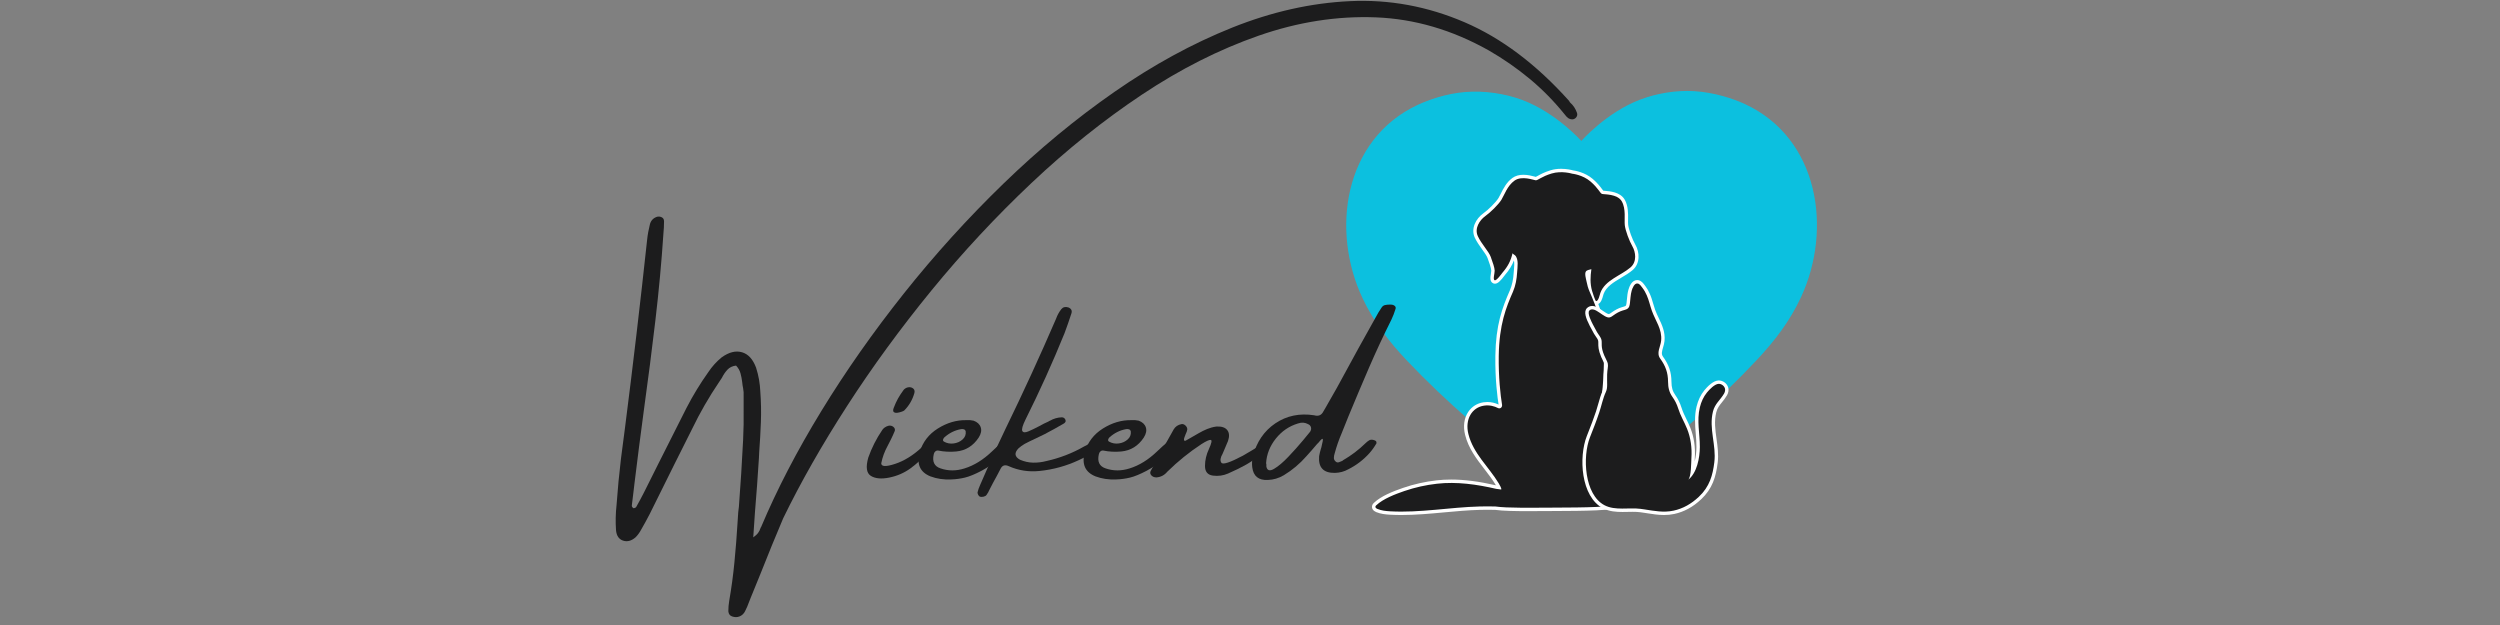 <svg version="1.0" preserveAspectRatio="xMidYMid meet" height="500" viewBox="0 0 1500 375" zoomAndPan="magnify" width="2000" xmlns:xlink="http://www.w3.org/1999/xlink" xmlns="http://www.w3.org/2000/svg"><rect x="0" y="0" width="1500" height="375" fill="#808080" stroke="none"/><defs><g></g><clipPath id="5aeb3ee17a"><path clip-rule="nonzero" d="M 807 54.031 L 1091 54.031 L 1091 304 L 807 304 Z M 807 54.031"></path></clipPath><clipPath id="ecb561139d"><path clip-rule="nonzero" d="M 823 101 L 984 101 L 984 309.031 L 823 309.031 Z M 823 101"></path></clipPath><clipPath id="81928ae999"><path clip-rule="nonzero" d="M 949 168 L 1038 168 L 1038 309.031 L 949 309.031 Z M 949 168"></path></clipPath></defs><g clip-path="url(#5aeb3ee17a)"><path fill-rule="nonzero" fill-opacity="1" d="M 1046.84 62.391 C 1039.996 59.238 1028.672 55.43 1016.516 54.691 C 1005.496 54.023 993.797 56.078 984.129 59.746 C 963.797 67.465 948.789 84.562 948.789 84.562 C 948.789 84.562 933.648 67.555 913.262 59.949 C 903.07 56.148 890.648 54.27 879.152 55.207 C 867.652 56.148 857.078 59.91 850.57 62.953 C 806.211 83.711 798.363 138.395 817.586 179.039 C 824.328 193.289 833.422 205.027 844.195 216.395 C 867.992 241.504 894.957 264.402 922.586 285.316 C 927.891 289.332 949.531 303.785 949.531 303.785 C 949.531 303.785 971.07 289.207 976.348 285.16 C 1003.832 264.09 1030.641 241.035 1054.266 215.793 C 1064.961 204.363 1073.973 192.574 1080.617 178.277 C 1099.562 137.527 1091.344 82.891 1046.84 62.391" fill="#0cc0df"></path></g><g clip-path="url(#ecb561139d)"><path fill-rule="nonzero" fill-opacity="1" d="M 840.867 309.008 C 838.496 309.008 836.184 308.945 833.996 308.824 C 831.289 308.668 828.414 308.375 825.715 307.258 C 823.922 306.516 822.992 305.172 823.223 303.656 C 823.387 302.613 824.09 301.949 824.359 301.699 C 828.668 297.621 835.648 294.863 841.91 292.707 C 848.34 290.496 855.098 288.977 861.988 288.207 C 864.781 287.891 867.703 287.734 870.68 287.734 C 878.707 287.734 887.266 288.832 897.562 291.184 C 897.543 291.148 897.523 291.117 897.504 291.086 C 895.492 287.738 893.031 284.547 890.652 281.461 C 885.941 275.355 881.07 269.039 879.059 260.914 C 877.777 255.742 878.453 250.836 880.961 247.102 C 883.074 243.961 886.324 241.926 890.125 241.371 C 890.879 241.262 891.645 241.203 892.398 241.203 C 894.715 241.203 896.98 241.719 899.145 242.73 C 898.543 238.969 897.004 227.812 897.211 213.48 C 897.484 194.902 901.324 184.684 905.941 174.172 C 907.242 171.133 908 167.578 908.242 163.328 C 908.273 162.832 908.316 162.289 908.371 161.707 C 908.516 160.078 908.711 157.859 908.359 156.25 C 907.207 159.332 905.547 162.008 903.074 164.875 C 903.027 164.934 902.926 165.066 902.793 165.246 C 900.367 168.473 898.719 170.215 896.961 170.215 C 896.59 170.215 896.234 170.141 895.902 169.984 C 893.75 168.984 894.188 166.348 894.539 164.23 C 894.648 163.566 894.77 162.816 894.766 162.41 C 894.738 160.871 893.359 157.082 892.531 154.82 C 892.027 153.438 890.715 151.617 889.328 149.688 C 887.777 147.539 886.023 145.094 884.84 142.52 C 882.387 137.164 885.543 131.188 889.926 128.051 C 893.098 125.785 897.555 121.301 899.098 118.828 C 899.516 118.156 899.969 117.238 900.453 116.262 C 901.906 113.324 903.895 109.305 907.535 106.711 C 909.25 105.488 911.43 104.867 914.008 104.867 C 916.707 104.867 919.238 105.535 920.754 105.938 C 921 106 921.293 106.078 921.48 106.121 C 921.762 106.008 922.297 105.707 922.746 105.461 C 924.301 104.594 926.656 103.285 930.375 102.16 C 932.297 101.574 934.41 101.281 936.66 101.281 C 940.168 101.281 942.984 102 943.738 102.215 C 944.93 102.367 950.91 103.309 955.629 107.355 C 958.535 109.848 960.113 111.969 961.16 113.375 C 961.438 113.746 961.77 114.195 961.969 114.418 C 962.203 114.445 962.551 114.469 962.844 114.492 C 965.879 114.727 972.184 115.211 974.816 119.773 C 976.977 123.523 976.898 128.227 976.844 131.664 C 976.824 132.898 976.805 134.066 976.898 134.875 C 977.223 137.723 979.324 143.535 981.223 146.832 C 983.863 151.426 984.152 158.121 979.602 162.023 C 977.57 163.766 975.105 165.23 972.719 166.645 C 968.086 169.402 963.707 172.008 962.129 176.441 C 962.078 176.59 962.012 176.828 961.934 177.121 C 961.43 178.945 960.715 181.539 958.992 182.395 C 961.98 190.512 964.148 199.695 964.352 213.48 C 964.547 226.945 963.148 237.934 962.406 242.738 C 964.195 241.902 966.484 241.203 969.164 241.203 C 969.918 241.203 970.684 241.262 971.441 241.371 C 977.984 242.328 980.746 245.953 981.914 248.828 C 985.824 258.457 978.176 273.395 974.086 278.727 C 972.684 280.559 971.184 282.332 969.738 284.047 C 968.508 285.508 967.23 287.016 966.043 288.535 C 965.941 288.676 965.48 289.426 965.113 290.031 C 964.852 290.453 964.609 290.848 964.387 291.211 L 965.773 291.066 C 966.223 290.969 967.617 290.695 968.977 290.695 C 970.184 290.695 971.113 290.91 971.82 291.359 C 972.762 291.953 973.379 292.656 973.789 293.121 C 973.855 293.195 973.938 293.289 973.996 293.355 C 975.562 294.121 977.883 296.621 977.047 299.793 C 976.316 302.582 973.004 303.375 971.027 303.848 C 970.934 303.871 970.836 303.891 970.734 303.918 C 969.578 305.199 966.371 305.816 957.789 306.203 C 950.793 306.52 941.438 306.586 932.371 306.613 C 930.086 306.621 927.797 306.633 925.531 306.648 C 922.449 306.668 919.414 306.684 916.508 306.684 C 909.605 306.684 901.906 306.594 897.059 305.922 C 895.52 305.883 893.965 305.867 892.438 305.867 C 890.949 305.867 889.445 305.883 887.977 305.922 C 880.836 306.098 873.52 306.773 866.445 307.43 C 858.074 308.207 849.418 309.008 840.867 309.008" fill="#ffffff"></path></g><path fill-rule="nonzero" fill-opacity="1" d="M 971.145 243.387 C 966.84 242.758 963.426 244.301 961.387 245.633 C 960.629 246.133 959.871 245.488 960.035 244.598 C 960.957 239.461 962.52 227.578 962.312 213.512 C 962.035 194.645 957.898 184.426 953.758 174.992 C 952.875 172.973 952.281 170.84 951.875 168.68 C 951.602 167.234 950.625 164.16 951.562 162.852 C 952.211 161.945 953.828 161.859 954.82 161.504 C 954.211 166.062 953.973 170.062 955.246 174.57 C 955.406 175.148 957.117 180.527 957.59 180.625 C 959.051 180.934 959.859 176.742 960.211 175.758 C 962.941 168.078 972.566 165.371 978.273 160.473 C 982.312 157.012 981.379 151.191 979.457 147.848 C 977.535 144.504 975.254 138.406 974.875 135.109 C 974.496 131.816 975.684 125.355 973.055 120.793 C 970.418 116.23 962.398 116.73 961.215 116.355 C 960.031 115.977 959.027 112.953 954.301 108.898 C 949.578 104.848 943.332 104.219 943.332 104.219 C 943.332 104.219 937.031 102.27 930.965 104.109 C 924.898 105.945 922.668 108.305 921.426 108.184 C 920.184 108.062 913.098 105.246 908.715 108.371 C 904.332 111.492 902.605 117.055 900.828 119.906 C 899.047 122.758 894.316 127.418 891.113 129.707 C 887.906 132 884.523 136.938 886.691 141.672 C 888.863 146.406 893.23 150.789 894.449 154.121 C 895.664 157.453 896.773 160.633 896.801 162.383 C 896.824 164.129 895.633 167.613 896.762 168.137 C 897.902 168.668 901.133 164.004 901.531 163.543 C 904.727 159.836 906.477 156.512 907.539 151.852 C 907.449 152.242 908.762 152.941 909.008 153.176 C 911.379 155.48 910.449 160.465 910.277 163.445 C 910.051 167.395 909.371 171.336 907.805 174.992 C 903.664 184.426 899.527 194.645 899.25 213.512 C 899.066 226.152 900.266 237.031 901.227 242.832 C 901.48 244.355 900.125 245.508 898.75 244.809 C 896.699 243.758 893.84 242.887 890.422 243.387 C 883.242 244.438 878.828 251.512 881.035 260.426 C 883.949 272.18 893.223 280.02 899.25 290.035 C 901.457 293.703 900.672 293.703 900.672 293.703 L 897.77 293.32 C 886.164 290.629 874.098 288.898 862.219 290.23 C 855.52 290.98 848.914 292.449 842.574 294.633 C 837.145 296.508 829.93 299.23 825.758 303.18 C 825.52 303.402 825.285 303.656 825.238 303.973 C 825.137 304.625 825.852 305.113 826.492 305.375 C 828.879 306.363 831.516 306.641 834.109 306.785 C 852.02 307.793 870.027 304.332 887.926 303.883 C 891.02 303.805 894.125 303.809 897.227 303.891 C 904.449 304.91 918.543 304.617 932.363 304.574 C 950.945 304.523 969.031 304.293 969.285 302.32 C 969.344 301.832 974.457 301.629 975.078 299.273 C 975.699 296.914 973.523 295.34 973.008 295.145 C 972.492 294.949 971.973 293.867 970.73 293.078 C 969.488 292.297 966.098 293.078 966.098 293.078 L 960.113 293.703 C 960.668 293.645 963.977 287.863 964.438 287.273 C 967.043 283.957 969.902 280.84 972.469 277.492 C 978.727 269.324 988.566 245.934 971.145 243.387" fill="#1c1c1d"></path><g clip-path="url(#81928ae999)"><path fill-rule="nonzero" fill-opacity="1" d="M 998.41 309.008 C 994.992 309.008 991.629 308.48 988.383 307.969 C 987.777 307.875 987.172 307.777 986.562 307.688 C 985.703 307.555 984.836 307.434 983.953 307.32 C 982.762 307.168 981.395 307.098 979.66 307.098 C 978.664 307.098 977.652 307.121 976.641 307.141 C 975.605 307.164 974.539 307.188 973.48 307.188 C 969.801 307.188 965.535 306.922 961.773 304.957 C 948.5 298.016 947.141 274.305 952.07 261.672 C 952.473 260.629 952.848 259.68 953.195 258.785 C 954.785 254.742 955.93 251.82 957.621 246.801 C 958.082 245.434 958.484 243.992 958.91 242.461 C 959.676 239.715 960.469 236.875 961.66 234.324 C 962.312 232.934 962.285 231.414 962.238 228.891 C 962.219 227.668 962.191 226.285 962.238 224.625 C 962.281 223.16 962.441 222.02 962.566 221.102 C 962.719 220.004 962.82 219.277 962.68 218.535 C 962.586 218.051 962.219 217.32 961.801 216.473 C 961.469 215.805 961.09 215.051 960.711 214.156 C 958.953 210.031 958.973 207.699 958.984 205.996 C 958.992 205.367 958.996 204.871 958.902 204.43 C 958.73 203.645 958.129 202.789 957.492 201.891 C 957.113 201.348 956.723 200.793 956.383 200.195 C 955.359 198.395 954.602 196.992 953.926 195.645 L 953.766 195.324 C 951.629 191.121 949.965 186.93 952.27 184.777 C 953.113 183.992 954.164 183.574 955.312 183.574 C 957.477 183.574 959.574 185.023 961.602 186.426 C 962.844 187.281 964.543 188.453 965.32 188.453 C 965.746 188.363 966.23 188.008 966.75 187.637 L 966.844 187.566 C 969.035 185.984 971.008 184.961 973.047 184.344 C 973.277 184.273 973.512 184.211 973.75 184.145 C 975.023 183.801 975.422 183.629 975.625 183.176 C 975.793 182.793 975.863 182.242 975.938 181.66 C 976.027 180.949 976.094 180.23 976.164 179.477 C 976.336 177.641 976.512 175.742 977.047 173.852 C 977.664 171.68 979.176 168.035 982.32 168.035 C 982.586 168.035 982.855 168.062 983.121 168.121 C 984.898 168.504 986.031 170.051 986.855 171.18 C 986.965 171.328 987.074 171.469 987.172 171.598 C 988.184 172.918 989.082 174.469 989.914 176.348 C 990.77 178.273 991.344 180.246 991.902 182.156 C 992.273 183.434 992.629 184.641 993.055 185.836 C 993.672 187.547 994.473 189.227 995.246 190.852 C 997.199 194.941 999.219 199.176 998.715 204.559 C 998.59 205.918 998.211 207.191 997.848 208.422 C 997.094 210.977 996.719 212.492 997.781 213.969 C 1001.352 218.926 1002.828 223.281 1002.871 229.008 C 1002.895 232.5 1003.547 234.762 1005.191 237.066 C 1006.789 239.312 1008.023 241.801 1008.859 244.469 C 1009.656 247.027 1010.703 249.18 1011.816 251.453 C 1012.602 253.062 1013.414 254.73 1014.168 256.602 C 1016.359 262.059 1017.297 268.328 1016.883 274.723 C 1016.859 275.109 1016.844 275.699 1016.82 276.414 C 1016.816 276.59 1016.812 276.766 1016.805 276.938 C 1017.531 274 1017.855 270.895 1017.867 268.219 C 1017.883 265.543 1017.66 262.836 1017.445 260.219 C 1017.016 254.977 1016.57 249.555 1017.949 243.891 C 1018.855 240.152 1020.469 236.797 1022.605 234.191 C 1024.352 232.07 1027.766 228.48 1030.984 228.281 C 1031.094 228.273 1031.199 228.27 1031.301 228.27 C 1033.801 228.27 1036.215 230.078 1036.914 232.473 C 1037.34 233.93 1037.086 235.625 1036.227 237.125 C 1035.32 238.699 1034.301 239.973 1033.312 241.203 C 1031.738 243.16 1030.379 244.852 1029.75 247.414 C 1028.434 252.742 1029.156 257.895 1029.922 263.355 C 1030.562 267.953 1031.227 272.699 1030.613 277.633 C 1029.547 286.203 1027.449 293.215 1020.691 299.57 C 1015.758 304.215 1010.488 307.094 1004.586 308.371 C 1002.605 308.801 1000.586 309.008 998.41 309.008" fill="#ffffff"></path></g><path fill-rule="nonzero" fill-opacity="1" d="M 986.867 305.672 C 992.695 306.559 998.156 307.676 1004.152 306.379 C 1009.793 305.16 1014.777 302.34 1019.297 298.086 C 1025.809 291.961 1027.633 285.098 1028.59 277.383 C 1029.879 267.055 1025.203 257.34 1027.77 246.926 C 1028.938 242.184 1032.219 240.012 1034.461 236.113 C 1034.98 235.199 1035.254 234.066 1034.957 233.047 C 1034.469 231.379 1032.711 230.215 1031.113 230.312 C 1028.758 230.461 1025.664 233.684 1024.18 235.488 C 1022.109 238.012 1020.711 241.137 1019.926 244.367 C 1017.953 252.488 1019.949 260.129 1019.906 268.227 C 1019.871 274.738 1018.164 283.906 1012.828 287.93 C 1014.828 286.426 1014.695 276.93 1014.852 274.594 C 1015.227 268.777 1014.461 262.809 1012.277 257.359 C 1010.5 252.938 1008.34 249.645 1006.914 245.078 C 1006.148 242.625 1005 240.312 1003.531 238.254 C 1001.492 235.391 1000.859 232.598 1000.832 229.023 C 1000.793 223.457 999.277 219.527 996.129 215.16 C 993.645 211.715 996.344 208.055 996.688 204.367 C 997.328 197.484 993.312 192.574 991.137 186.52 C 990.02 183.41 989.391 180.191 988.051 177.172 C 987.371 175.637 986.566 174.156 985.555 172.84 C 984.836 171.902 983.891 170.371 982.691 170.113 C 980.684 169.68 979.453 172.84 979.008 174.41 C 978.316 176.844 978.273 179.414 977.957 181.914 C 977.867 182.625 977.773 183.348 977.488 184 C 976.758 185.652 975.098 185.852 973.637 186.293 C 971.59 186.914 969.793 187.949 968.039 189.219 C 967.352 189.715 966.652 190.238 965.84 190.434 C 962.438 191.246 956.797 183.332 953.66 186.27 C 952.051 187.77 955.062 193.359 955.75 194.73 C 956.508 196.242 957.32 197.723 958.156 199.188 C 959.035 200.738 960.508 202.223 960.891 204 C 961.352 206.133 960.277 207.938 962.586 213.355 C 963.504 215.512 964.445 216.914 964.68 218.152 C 965.035 220.023 964.371 221.523 964.277 224.684 C 964.121 229.938 964.738 232.562 963.508 235.191 C 961.75 238.938 960.875 243.531 959.551 247.453 C 957.473 253.625 956.223 256.617 953.965 262.41 C 949.391 274.152 950.625 296.828 962.719 303.148 C 969.102 306.488 977.324 304.426 984.211 305.297 C 985.109 305.414 985.992 305.539 986.867 305.672" fill="#1c1c1d"></path><g fill-opacity="1" fill="#1c1c1d"><g transform="translate(378.393, 304.539)"><g><path d="M 560.438 -235.859 C 553.969 -243.867 546.922 -251.031 539.297 -257.344 C 531.672 -263.656 523.52 -269.305 514.844 -274.297 C 492.914 -286.617 470.32 -293.227 447.062 -294.125 C 423.801 -295.02 400.359 -291.348 376.734 -283.109 C 353.109 -274.867 329.805 -263.098 306.828 -247.797 C 283.848 -232.492 261.703 -214.773 240.391 -194.641 C 219.086 -174.516 199.113 -153.051 180.469 -130.25 C 161.832 -107.445 144.977 -84.375 129.906 -61.031 C 114.832 -37.695 102.031 -15.195 91.5 6.469 C 86.883 17.352 82.422 28.266 78.109 39.203 C 76.098 44.18 74.066 49.164 72.016 54.156 C 71.711 55.02 71.379 55.863 71.016 56.688 C 70.348 58.594 69.551 60.441 68.625 62.234 C 67.852 63.723 66.758 64.75 65.344 65.312 C 63.938 65.883 62.438 65.883 60.844 65.312 C 59.508 64.852 58.766 63.828 58.609 62.234 C 58.609 60.078 58.789 57.945 59.156 55.844 C 60.488 48.145 61.523 40.457 62.266 32.781 C 63.016 25.102 63.625 17.41 64.094 9.703 C 64.289 7.441 64.441 5.129 64.547 2.766 C 64.703 1.742 64.832 0.664 64.938 -0.469 C 65.957 -13.758 66.801 -27.082 67.469 -40.438 C 67.781 -46.75 67.883 -53.016 67.781 -59.234 C 67.781 -61.598 67.781 -63.984 67.781 -66.391 C 67.781 -66.492 67.781 -66.598 67.781 -66.703 C 67.883 -68.398 67.781 -70.047 67.469 -71.641 C 67.219 -72.766 67.039 -73.941 66.938 -75.172 C 66.727 -76.973 66.391 -78.742 65.922 -80.484 C 65.461 -82.234 64.566 -83.801 63.234 -85.188 C 61.078 -84.938 59.344 -84.102 58.031 -82.688 C 56.727 -81.27 55.641 -79.664 54.766 -77.875 C 54.203 -77 53.641 -76.148 53.078 -75.328 C 46.961 -66.297 41.539 -56.875 36.812 -47.062 C 33.27 -40.031 29.754 -33.02 26.266 -26.031 C 21.285 -16.07 16.332 -6.086 11.406 3.922 C 9.707 7.211 7.93 10.453 6.078 13.641 C 5.211 15.223 4.16 16.633 2.922 17.875 C 0.41 20.031 -2.086 20.68 -4.578 19.828 C -7.066 18.984 -8.469 16.922 -8.781 13.641 C -9.133 8.648 -9.031 3.613 -8.469 -1.469 C -7.801 -10.863 -6.906 -20.234 -5.781 -29.578 C -4.957 -35.691 -4.16 -41.801 -3.391 -47.906 C 1.391 -85.289 5.805 -122.805 9.859 -160.453 C 10.172 -163.578 10.734 -166.734 11.547 -169.922 C 12.117 -172.18 13.535 -173.695 15.797 -174.469 C 16.816 -174.719 17.773 -174.613 18.672 -174.156 C 19.578 -173.695 20.031 -172.898 20.031 -171.766 C 20.031 -169.305 19.898 -166.766 19.641 -164.141 C 18.516 -147.191 16.91 -129.875 14.828 -112.188 C 12.742 -94.5 10.473 -76.797 8.016 -59.078 C 5.961 -43.828 4.035 -28.805 2.234 -14.016 C 2.129 -12.891 2 -11.758 1.844 -10.625 C 1.438 -7.445 1.051 -4.289 0.688 -1.156 C 0.688 -0.789 0.801 -0.469 1.031 -0.188 C 1.27 0.094 1.488 0.285 1.688 0.391 C 1.945 0.391 2.27 0.312 2.656 0.156 C 3.039 0 3.285 -0.207 3.391 -0.469 C 4.984 -3.289 6.523 -6.164 8.016 -9.094 C 10.836 -14.738 13.66 -20.383 16.484 -26.031 C 22.129 -37.332 27.828 -48.629 33.578 -59.922 C 37.43 -67.367 41.77 -74.484 46.594 -81.266 C 48.852 -84.648 51.523 -87.602 54.609 -90.125 C 58.973 -93.25 63.031 -94.27 66.781 -93.188 C 70.531 -92.113 73.352 -89.035 75.25 -83.953 C 76.738 -79.336 77.586 -74.539 77.797 -69.562 C 78.254 -63.5 78.367 -57.41 78.141 -51.297 C 77.91 -45.191 77.566 -39.082 77.109 -32.969 C 77.004 -31.832 76.953 -30.703 76.953 -29.578 C 76.285 -18.848 75.488 -7.961 74.562 3.078 C 74.25 7.961 73.914 12.895 73.562 17.875 C 74.895 16.945 75.879 16.031 76.516 15.125 C 77.16 14.227 77.586 13.395 77.797 12.625 C 77.898 12.27 78.078 11.91 78.328 11.547 C 87.785 -10.891 99.805 -34.035 114.391 -57.891 C 128.973 -81.742 145.492 -105.273 163.953 -128.484 C 182.41 -151.691 202.297 -173.629 223.609 -194.297 C 244.922 -214.961 267.156 -233.344 290.312 -249.438 C 313.469 -265.539 336.957 -278.367 360.781 -287.922 C 384.613 -297.473 408.273 -302.785 431.766 -303.859 C 455.266 -304.941 478.094 -300.734 500.25 -291.234 C 522.406 -281.734 543.316 -266.02 562.984 -244.094 C 563.191 -243.789 563.398 -243.457 563.609 -243.094 C 565.555 -241.395 566.969 -239.266 567.844 -236.703 C 568.094 -235.773 567.938 -234.938 567.375 -234.188 C 566.812 -233.445 566.066 -233.023 565.141 -232.922 C 564.117 -232.922 563.242 -233.176 562.516 -233.688 C 561.797 -234.207 561.102 -234.93 560.438 -235.859 Z M 560.438 -235.859"></path></g></g></g><g fill-opacity="1" fill="#1c1c1d"><g transform="translate(525.356, 304.539)"><g><path d="M 30.609 -32.469 C 27.867 -29.207 24.625 -26.211 20.875 -23.484 C 17.125 -20.766 12.883 -18.93 8.156 -17.984 C 3.438 -17.035 -0.227 -17.379 -2.844 -19.016 C -5.469 -20.66 -5.984 -24.312 -4.391 -29.969 C -2.336 -35.82 0.484 -41.391 4.078 -46.672 C 4.898 -47.805 6.082 -48.602 7.625 -49.062 C 8.75 -49.32 9.734 -49.129 10.578 -48.484 C 11.43 -47.848 11.754 -47.039 11.547 -46.062 C 10.785 -44.207 9.941 -42.359 9.016 -40.516 C 8.086 -38.672 7.469 -37.461 7.156 -36.891 C 5.363 -33.609 4.109 -30.172 3.391 -26.578 C 3.391 -24.523 6.133 -24.395 11.625 -26.188 C 17.125 -27.988 22.469 -31.285 27.656 -36.078 C 32.844 -40.879 35.316 -42.289 35.078 -40.312 C 34.848 -38.344 33.359 -35.727 30.609 -32.469 Z M 17.172 -58.234 C 16.922 -58.023 16.395 -57.781 15.594 -57.5 C 14.801 -57.219 13.953 -57.008 13.047 -56.875 C 12.148 -56.75 11.445 -56.891 10.938 -57.297 C 10.426 -57.711 10.398 -58.535 10.859 -59.766 C 11.68 -61.922 12.539 -63.805 13.438 -65.422 C 14.344 -67.047 15.516 -68.832 16.953 -70.781 C 17.867 -71.656 18.863 -72.129 19.938 -72.203 C 21.02 -72.285 21.922 -72.004 22.641 -71.359 C 23.359 -70.723 23.566 -69.836 23.266 -68.703 C 22.129 -64.648 20.098 -61.16 17.172 -58.234 Z M 17.172 -58.234"></path></g></g></g><g fill-opacity="1" fill="#1c1c1d"><g transform="translate(555.396, 304.539)"><g><path d="M 43.906 -29.578 C 40.926 -26.648 37.457 -24.145 33.5 -22.062 C 29.551 -19.988 26.238 -18.629 23.562 -17.984 C 20.895 -17.336 18.148 -16.969 15.328 -16.875 C 10.805 -16.664 6.645 -17.281 2.844 -18.719 C -3.363 -21.227 -5.52 -26.031 -3.625 -33.125 C -1.82 -39.227 1.82 -44 7.312 -47.438 C 12.812 -50.883 18.488 -52.555 24.344 -52.453 C 24.344 -52.453 24.395 -52.453 24.5 -52.453 C 25.988 -52.555 27.398 -52.453 28.734 -52.141 C 30.992 -51.328 32.43 -49.992 33.047 -48.141 C 33.66 -46.297 33.25 -44.242 31.812 -41.984 C 28.52 -37.004 24.051 -34.227 18.406 -33.656 C 14.656 -33.301 11.035 -33.484 7.547 -34.203 C 6.879 -34.305 6.285 -34.125 5.766 -33.656 C 5.254 -33.195 4.953 -32.633 4.859 -31.969 C 3.828 -27.551 5.188 -24.727 8.938 -23.5 C 13.562 -21.906 18.363 -21.906 23.344 -23.5 C 29.094 -25.289 34.562 -28.676 39.75 -33.656 C 44.938 -38.633 47.926 -40.957 48.719 -40.625 C 49.508 -40.289 49.754 -39.332 49.453 -37.75 C 48.734 -35.227 46.883 -32.504 43.906 -29.578 Z M 11.094 -41.984 C 10.781 -41.617 10.562 -41.219 10.438 -40.781 C 10.312 -40.344 10.477 -39.945 10.938 -39.594 C 12.738 -38.562 14.691 -38.188 16.797 -38.469 C 18.898 -38.75 20.68 -39.547 22.141 -40.859 C 23.609 -42.172 24.238 -43.773 24.031 -45.672 C 23.875 -46.336 23.516 -46.758 22.953 -46.938 C 22.391 -47.125 21.828 -47.164 21.266 -47.062 C 17.461 -46.395 14.07 -44.703 11.094 -41.984 Z M 11.094 -41.984"></path></g></g></g><g fill-opacity="1" fill="#1c1c1d"><g transform="translate(600.224, 304.539)"><g><path d="M 59.703 -39.281 C 60.109 -38.719 60.207 -38.148 60 -37.578 C 59.801 -37.016 59.414 -36.504 58.844 -36.047 C 55.301 -32.859 51.348 -30.316 46.984 -28.422 C 39.484 -24.93 31.629 -22.773 23.422 -21.953 C 16.941 -21.285 10.781 -22.258 4.938 -24.875 C 2.77 -25.852 1.176 -25.344 0.156 -23.344 C -1.281 -20.52 -2.797 -17.691 -4.391 -14.859 C -5.16 -13.273 -6.008 -11.633 -6.938 -9.938 C -7.039 -9.727 -7.141 -9.5 -7.234 -9.25 C -7.598 -8.676 -7.945 -8.133 -8.281 -7.625 C -8.613 -7.113 -9.191 -6.754 -10.016 -6.547 C -10.422 -6.441 -10.852 -6.391 -11.312 -6.391 C -11.781 -6.391 -12.195 -6.492 -12.562 -6.703 C -12.863 -6.961 -13.129 -7.305 -13.359 -7.734 C -13.586 -8.172 -13.703 -8.625 -13.703 -9.094 C -13.348 -10.582 -12.836 -12.047 -12.172 -13.484 C -10.734 -16.766 -9.32 -20 -7.938 -23.188 C -4.445 -31.301 -0.773 -39.312 3.078 -47.219 C 13.711 -69.039 23.828 -91.07 33.422 -113.312 C 34.191 -115.469 35.25 -117.391 36.594 -119.078 C 37.613 -120.316 39.023 -120.648 40.828 -120.078 C 42.672 -119.305 43.234 -118 42.516 -116.156 C 41.285 -112.352 39.953 -108.523 38.516 -104.672 C 31.379 -87.066 23.57 -69.789 15.094 -52.844 C 13.301 -49.195 12.66 -46.895 13.172 -45.938 C 13.68 -44.988 14.883 -44.91 16.781 -45.703 C 18.688 -46.504 20.898 -47.57 23.422 -48.906 C 25.211 -49.938 27.008 -50.836 28.812 -51.609 C 29.164 -51.867 29.5 -52.047 29.812 -52.141 C 31.969 -53.379 34.301 -54.051 36.812 -54.156 C 37.789 -54.156 38.508 -53.719 38.969 -52.844 C 39.227 -52.281 39.242 -51.789 39.016 -51.375 C 38.785 -50.969 38.488 -50.66 38.125 -50.453 C 34.27 -48.191 30.367 -46.035 26.422 -43.984 C 24.516 -43.109 22.535 -42.156 20.484 -41.125 C 18.484 -40.207 16.508 -39.234 14.562 -38.203 C 13.227 -37.43 11.992 -36.535 10.859 -35.516 C 8.242 -32.785 8.523 -30.523 11.703 -28.734 C 14.328 -27.598 16.957 -27.004 19.594 -26.953 C 22.238 -26.898 24.875 -27.211 27.5 -27.891 C 35.613 -29.68 43.238 -32.629 50.375 -36.734 C 50.938 -37.047 51.5 -37.332 52.062 -37.594 C 53.406 -38.457 54.82 -39.227 56.312 -39.906 C 56.875 -40.156 57.488 -40.254 58.156 -40.203 C 58.82 -40.148 59.336 -39.844 59.703 -39.281 Z M 59.703 -39.281"></path></g></g></g><g fill-opacity="1" fill="#1c1c1d"><g transform="translate(654.449, 304.539)"><g><path d="M 43.906 -29.578 C 40.926 -26.648 37.457 -24.145 33.5 -22.062 C 29.551 -19.988 26.238 -18.629 23.562 -17.984 C 20.895 -17.336 18.148 -16.969 15.328 -16.875 C 10.805 -16.664 6.645 -17.281 2.844 -18.719 C -3.363 -21.227 -5.52 -26.031 -3.625 -33.125 C -1.82 -39.227 1.82 -44 7.312 -47.438 C 12.812 -50.883 18.488 -52.555 24.344 -52.453 C 24.344 -52.453 24.395 -52.453 24.5 -52.453 C 25.988 -52.555 27.398 -52.453 28.734 -52.141 C 30.992 -51.328 32.43 -49.992 33.047 -48.141 C 33.66 -46.297 33.25 -44.242 31.812 -41.984 C 28.52 -37.004 24.051 -34.227 18.406 -33.656 C 14.656 -33.301 11.035 -33.484 7.547 -34.203 C 6.879 -34.305 6.285 -34.125 5.766 -33.656 C 5.254 -33.195 4.953 -32.633 4.859 -31.969 C 3.828 -27.551 5.188 -24.727 8.938 -23.5 C 13.562 -21.906 18.363 -21.906 23.344 -23.5 C 29.094 -25.289 34.562 -28.676 39.75 -33.656 C 44.938 -38.633 47.926 -40.957 48.719 -40.625 C 49.508 -40.289 49.754 -39.332 49.453 -37.75 C 48.734 -35.227 46.883 -32.504 43.906 -29.578 Z M 11.094 -41.984 C 10.781 -41.617 10.562 -41.219 10.438 -40.781 C 10.312 -40.344 10.477 -39.945 10.938 -39.594 C 12.738 -38.562 14.691 -38.188 16.797 -38.469 C 18.898 -38.75 20.68 -39.547 22.141 -40.859 C 23.609 -42.172 24.238 -43.773 24.031 -45.672 C 23.875 -46.336 23.516 -46.758 22.953 -46.938 C 22.391 -47.125 21.828 -47.164 21.266 -47.062 C 17.461 -46.395 14.07 -44.703 11.094 -41.984 Z M 11.094 -41.984"></path></g></g></g><g fill-opacity="1" fill="#1c1c1d"><g transform="translate(699.277, 304.539)"><g><path d="M 61 -38.438 C 61.82 -37.406 60.797 -35.531 57.922 -32.812 C 55.047 -30.094 51.988 -27.805 48.75 -25.953 C 45.52 -24.109 41.773 -22.258 37.516 -20.406 C 34.691 -19.176 31.688 -18.766 28.5 -19.172 C 25.312 -19.586 23.719 -21.516 23.719 -24.953 C 23.719 -28.398 24.516 -31.816 26.109 -35.203 C 27.703 -38.691 28.047 -40.488 27.141 -40.594 C 26.242 -40.695 24.383 -39.848 21.562 -38.047 C 14.219 -33.223 7.391 -27.703 1.078 -21.484 C -0.617 -19.43 -2.773 -18.301 -5.391 -18.094 C -6.723 -18.094 -7.758 -18.516 -8.5 -19.359 C -9.25 -20.211 -9.344 -21.129 -8.781 -22.109 C -4.258 -30.473 0.312 -38.738 4.938 -46.906 C 5.957 -48.602 7.492 -49.656 9.547 -50.062 C 10.422 -50.219 11.227 -49.945 11.969 -49.25 C 12.719 -48.562 13.094 -47.781 13.094 -46.906 C 12.988 -46.082 12.656 -45.109 12.094 -43.984 C 11.832 -43.316 11.586 -42.672 11.359 -42.047 C 11.129 -41.43 11.051 -40.922 11.125 -40.516 C 11.207 -40.109 11.531 -39.977 12.094 -40.125 C 12.863 -40.539 13.633 -40.977 14.406 -41.438 C 16.352 -42.57 18.227 -43.648 20.031 -44.672 C 21.625 -45.598 23.289 -46.422 25.031 -47.141 C 26.781 -47.859 28.602 -48.348 30.5 -48.609 C 33.582 -48.805 35.766 -48.109 37.047 -46.516 C 38.328 -44.93 38.484 -42.727 37.516 -39.906 C 36.484 -37.332 35.406 -34.789 34.281 -32.281 C 32.895 -29.914 32.66 -28.113 33.578 -26.875 C 34.504 -25.645 38.797 -27.062 46.453 -31.125 L 52.219 -34.516 C 57.664 -38.004 60.594 -39.312 61 -38.438 Z M 61 -38.438"></path></g></g></g><g fill-opacity="1" fill="#1c1c1d"><g transform="translate(755.736, 304.539)"><g><path d="M 68.391 -40.547 C 69.473 -40.266 70.039 -39.867 70.094 -39.359 C 70.145 -38.848 70.172 -38.594 70.172 -38.594 C 68.941 -36.438 67.531 -34.457 65.938 -32.656 C 62.289 -28.602 58.051 -25.367 53.219 -22.953 C 50.863 -21.617 48.195 -20.898 45.219 -20.797 C 38.332 -20.691 35.172 -24.031 35.734 -30.812 C 35.992 -32.25 36.328 -33.66 36.734 -35.047 C 36.992 -35.711 37.176 -36.379 37.281 -37.047 C 37.945 -39.516 38.141 -40.891 37.859 -41.172 C 37.578 -41.453 36.77 -40.742 35.438 -39.047 C 35.07 -38.742 34.738 -38.41 34.438 -38.047 C 32.375 -35.586 30.266 -33.176 28.109 -30.812 C 24.16 -26.289 19.645 -22.488 14.562 -19.406 C 11.531 -17.613 8.32 -16.664 4.938 -16.562 C -0.613 -16.301 -3.723 -18.844 -4.391 -24.188 C -4.648 -26.344 -4.547 -28.473 -4.078 -30.578 C -1.816 -39.305 2.695 -45.957 9.469 -50.531 C 16.25 -55.102 24.004 -56.719 32.734 -55.375 C 35.203 -54.656 37 -55.328 38.125 -57.391 C 38.594 -58.16 39.055 -58.953 39.516 -59.766 C 41.879 -63.828 44.191 -67.883 46.453 -71.938 C 50.711 -79.75 55 -87.609 59.312 -95.516 C 62.801 -101.723 66.289 -107.988 69.781 -114.312 C 70.812 -116.258 71.941 -118.133 73.172 -119.938 C 73.734 -120.801 74.438 -121.32 75.281 -121.5 C 76.133 -121.688 77.023 -121.781 77.953 -121.781 C 78.16 -121.781 78.391 -121.781 78.641 -121.781 C 79.672 -121.781 80.492 -121.52 81.109 -121 C 81.723 -120.488 81.852 -119.797 81.5 -118.922 C 80.832 -116.766 80.035 -114.711 79.109 -112.766 C 74.379 -103.316 69.922 -93.754 65.734 -84.078 C 61.555 -74.398 57.438 -64.656 53.375 -54.844 C 52.039 -51.457 50.68 -48.066 49.297 -44.672 C 47.598 -40.723 46.188 -36.664 45.062 -32.5 C 44.75 -31.582 44.594 -30.672 44.594 -29.766 C 44.594 -28.867 45.031 -28.086 45.906 -27.422 C 46.469 -27.055 47.055 -26.988 47.672 -27.219 C 48.297 -27.457 48.969 -27.727 49.688 -28.031 C 49.789 -28.188 49.941 -28.316 50.141 -28.422 C 55.023 -31.242 59.492 -34.633 63.547 -38.594 C 64.211 -39.258 64.914 -39.82 65.656 -40.281 C 66.406 -40.75 67.316 -40.836 68.391 -40.547 Z M 30.344 -45.516 C 30.914 -46.441 31.082 -47.328 30.844 -48.172 C 30.613 -49.023 30.035 -49.656 29.109 -50.062 C 27.211 -51.094 25.188 -51.223 23.031 -50.453 C 17.738 -48.859 13.305 -45.828 9.734 -41.359 C 6.172 -36.891 4.234 -31.961 3.922 -26.578 C 4.023 -26.316 4.078 -26.133 4.078 -26.031 C 4.078 -25.57 4.078 -25.113 4.078 -24.656 C 4.547 -22.188 6.078 -21.707 8.672 -23.219 C 11.266 -24.738 14.164 -27.191 17.375 -30.578 C 20.582 -33.961 23.457 -37.18 26 -40.234 C 28.539 -43.297 29.988 -45.055 30.344 -45.516 Z M 30.344 -45.516"></path></g></g></g></svg>